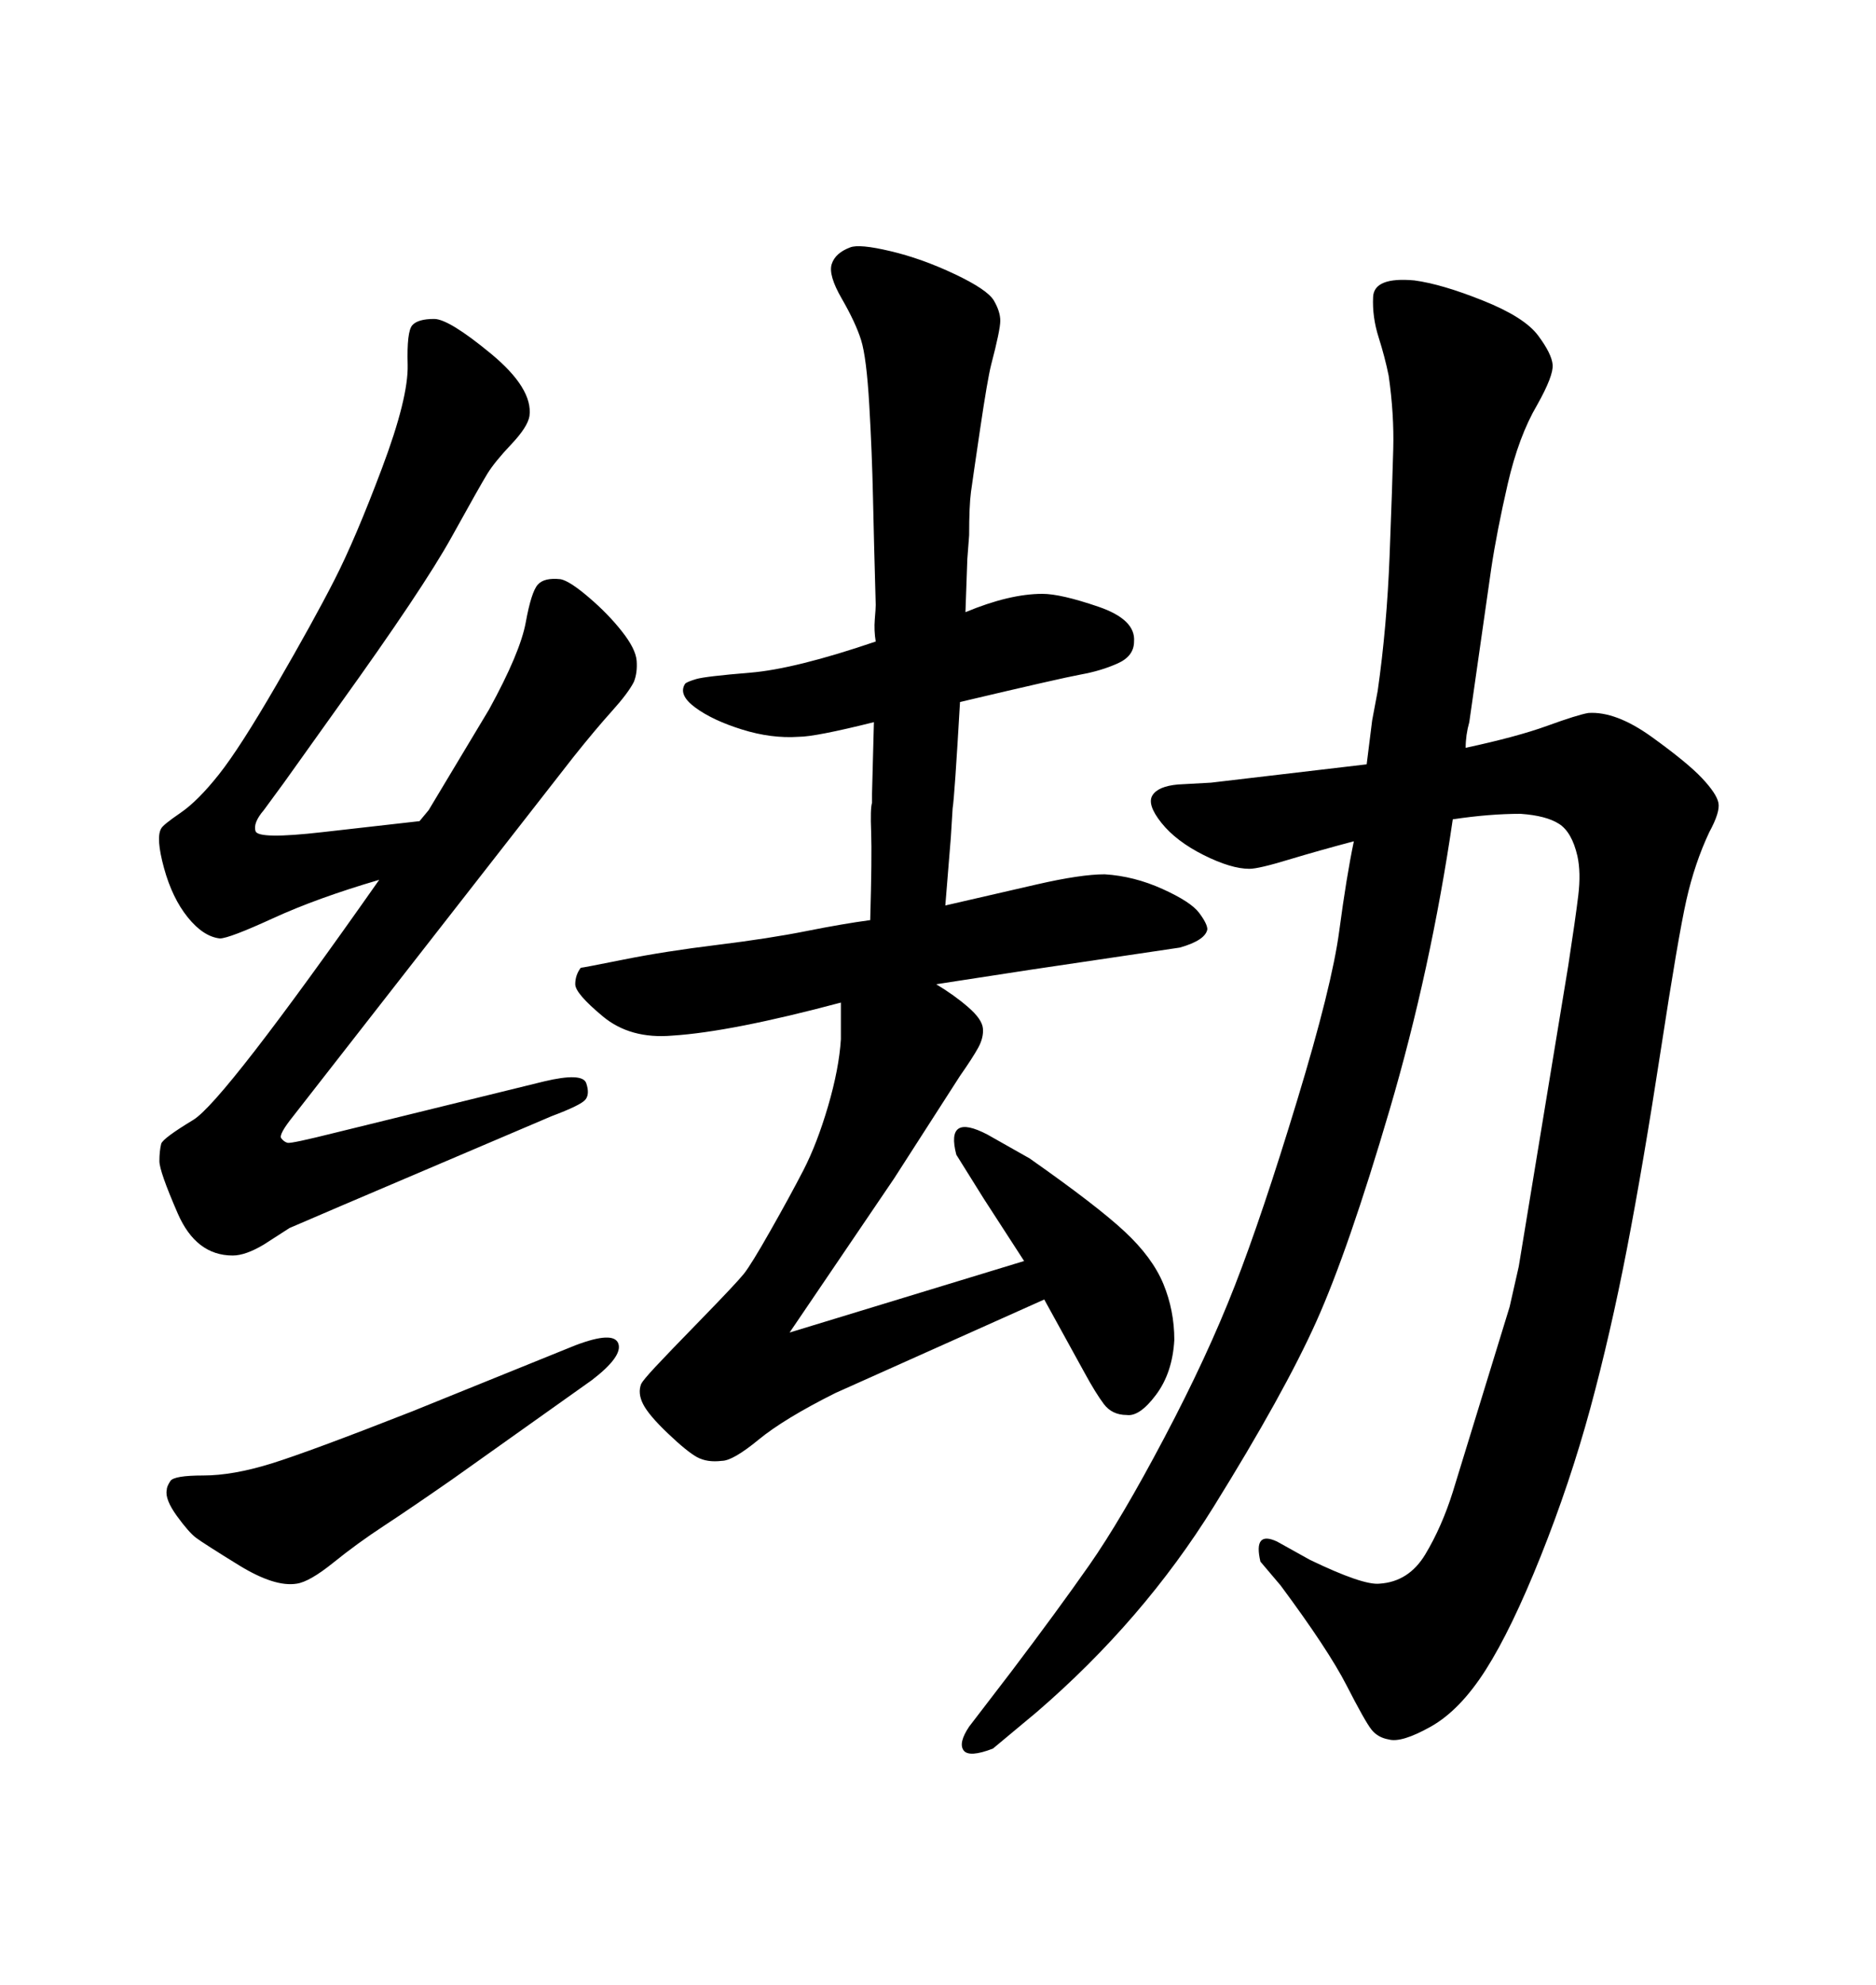 <svg xmlns="http://www.w3.org/2000/svg" xmlns:xlink="http://www.w3.org/1999/xlink" width="300" height="317.285"><path d="M232.32 130.96L232.32 130.96Q228.81 154.98 222.22 177.39Q215.63 199.80 210.50 211.23Q205.37 222.66 194.09 240.82Q182.81 258.98 165.82 273.63L165.82 273.63L158.79 279.49Q154.98 280.96 154.10 279.79Q153.22 278.61 154.98 275.98L154.98 275.98L161.72 267.19Q169.04 257.52 174.17 250.20Q179.30 242.87 186.18 229.83Q193.07 216.80 197.46 205.52Q201.86 194.24 207.42 175.93Q212.99 157.62 214.16 148.83Q215.33 140.04 216.50 134.47L216.50 134.47Q210.94 135.94 206.10 137.40Q201.27 138.87 199.80 138.87L199.80 138.87Q196.88 138.87 192.48 136.67Q188.09 134.47 185.74 131.54Q183.40 128.61 184.28 127.15Q185.16 125.68 188.38 125.39L188.38 125.39L193.65 125.10Q216.21 122.46 218.55 122.17L218.55 122.17Q219.14 117.48 219.43 115.14L219.43 115.14L220.31 110.45Q221.78 100.20 222.22 88.77Q222.66 77.34 222.80 71.78Q222.95 66.21 222.07 60.06L222.07 60.06Q221.48 57.13 220.46 53.91Q219.43 50.68 219.58 47.46Q219.73 44.24 226.17 44.82L226.17 44.82Q230.57 45.41 237.16 48.05Q243.75 50.68 245.95 53.61Q248.14 56.54 248.29 58.30Q248.44 60.06 245.80 64.75L245.80 64.75Q242.87 69.73 241.11 77.34Q239.36 84.96 238.48 90.82L238.48 90.82L234.96 115.43Q234.38 117.48 234.38 119.53L234.38 119.53Q242.58 117.77 247.41 116.02Q252.25 114.26 254.00 113.96L254.00 113.96Q258.40 113.67 264.11 117.77Q269.82 121.88 272.17 124.37Q274.51 126.86 274.80 128.32Q275.10 129.79 273.34 133.01L273.34 133.01Q271.00 137.99 269.68 143.85Q268.36 149.71 265.58 167.87Q262.79 186.04 260.16 199.66Q257.52 213.28 254.30 225.15Q251.07 237.01 246.39 248.73Q241.70 260.45 237.60 266.89Q233.50 273.34 228.81 275.98Q224.12 278.61 222.07 278.03L222.07 278.03Q220.31 277.73 219.29 276.42Q218.26 275.10 215.33 269.38Q212.40 263.67 204.79 253.42L204.79 253.42L201.56 249.61Q200.39 244.63 204.20 246.39L204.20 246.39L209.47 249.32Q217.97 253.42 220.61 253.13L220.61 253.13Q225.29 252.83 227.93 248.44Q230.57 244.04 232.32 238.48L232.32 238.48L241.41 208.89Q241.99 206.25 242.87 202.44L242.87 202.44L250.78 154.39Q251.95 146.78 252.39 143.12Q252.83 139.45 252.25 136.82L252.25 136.82Q251.37 133.01 249.32 131.69Q247.27 130.37 243.16 130.08L243.16 130.08Q238.18 130.08 232.32 130.96ZM51.56 133.01L67.09 131.25L68.55 129.49L78.22 113.38Q83.20 104.30 84.08 99.46Q84.96 94.63 85.99 93.46Q87.01 92.29 89.65 92.58L89.65 92.58Q91.11 92.87 94.19 95.51Q97.27 98.14 99.46 100.93Q101.66 103.71 101.81 105.62Q101.95 107.52 101.37 108.98L101.37 108.98Q100.49 110.74 97.85 113.67Q95.21 116.60 91.70 121.00L91.70 121.00L46.88 178.42Q44.53 181.35 44.97 181.93Q45.41 182.52 46.00 182.67Q46.58 182.81 53.61 181.05L53.61 181.05L87.01 172.85Q93.16 171.39 93.75 173.14Q94.34 174.90 93.60 175.78Q92.87 176.66 88.18 178.42L88.18 178.42L54.49 192.77L46.29 196.29L42.19 198.93Q39.26 200.68 37.21 200.68L37.21 200.68Q31.35 200.68 28.42 193.95Q25.49 187.21 25.49 185.60Q25.49 183.98 25.78 182.81L25.78 182.81Q26.07 181.93 30.91 179.00Q35.74 176.07 60.64 140.63L60.64 140.63Q50.68 143.55 43.65 146.78Q36.62 150 35.16 150L35.16 150Q32.52 149.71 30.03 146.63Q27.54 143.55 26.22 138.72Q24.90 133.89 25.78 132.42L25.78 132.42Q26.07 131.84 28.86 129.93Q31.64 128.03 35.01 123.78Q38.38 119.53 44.24 109.42Q50.10 99.32 53.47 92.72Q56.84 86.13 61.08 74.85Q65.33 63.57 65.19 58.30Q65.04 53.03 65.92 52.00Q66.80 50.98 69.43 50.98L69.43 50.98Q71.78 50.98 78.52 56.54Q85.25 62.11 84.67 66.50L84.67 66.50Q84.38 68.26 81.74 71.04Q79.10 73.83 77.93 75.73Q76.76 77.64 72.22 85.84Q67.68 94.04 54.20 112.79L54.20 112.79L45.41 125.10L42.19 129.49Q40.43 131.54 40.87 132.86Q41.31 134.18 51.56 133.01L51.56 133.01ZM65.92 225.59L65.92 225.59L91.99 215.04Q98.14 212.70 98.88 214.75Q99.61 216.80 94.63 220.61L94.63 220.61L72.36 236.43Q65.63 241.11 61.38 243.90Q57.13 246.68 53.32 249.76Q49.51 252.83 47.46 253.13L47.46 253.13Q43.95 253.71 38.23 250.20Q32.52 246.68 31.35 245.80Q30.18 244.92 28.27 242.29Q26.37 239.65 26.66 238.18L26.66 238.18Q26.66 237.60 27.25 236.72Q27.83 235.84 32.52 235.84Q37.21 235.84 43.36 233.94Q49.51 232.03 65.92 225.59ZM139.16 147.07L139.16 147.07Q139.45 136.82 139.31 133.01Q139.16 129.20 139.45 128.32L139.45 128.32L139.45 126.86L139.75 115.43Q130.37 117.77 127.73 117.77L127.73 117.77Q123.34 118.07 118.65 116.60Q113.96 115.14 111.18 113.09Q108.40 111.04 109.57 109.28L109.57 109.28Q109.86 108.98 111.33 108.54Q112.79 108.11 119.97 107.52Q127.15 106.93 140.04 102.54L140.04 102.54Q139.75 100.78 139.89 99.02Q140.04 97.27 140.04 96.68L140.04 96.68Q139.75 86.43 139.60 79.39Q139.45 72.36 139.01 64.75Q138.57 57.13 137.70 54.35Q136.82 51.56 134.62 47.75Q132.42 43.95 133.01 42.19Q133.59 40.43 135.94 39.55L135.94 39.55Q137.40 38.96 142.38 40.14Q147.36 41.31 152.64 43.80Q157.91 46.29 158.94 48.05Q159.96 49.80 159.96 51.27Q159.96 52.73 158.50 58.30L158.50 58.30Q157.91 60.64 156.74 68.55Q155.57 76.46 155.27 78.66Q154.98 80.86 154.98 85.55L154.98 85.55L154.69 89.36L154.39 97.85Q161.43 94.92 166.70 94.92L166.70 94.92Q169.63 94.92 175.63 96.97Q181.64 99.02 181.35 102.54L181.35 102.54Q181.35 104.88 178.71 106.05Q176.07 107.23 172.85 107.81Q169.63 108.40 153.52 112.21L153.52 112.21Q152.64 127.44 152.34 129.20L152.34 129.20L152.05 133.89L151.17 144.73Q158.79 142.97 165.82 141.36Q172.85 139.75 176.66 139.75L176.66 139.75Q181.35 140.04 185.89 142.09Q190.43 144.14 191.75 145.90Q193.07 147.66 193.07 148.54L193.07 148.54Q192.77 150.29 188.67 151.46L188.67 151.46L164.94 154.98L149.71 157.32Q152.64 159.08 154.83 160.99Q157.03 162.89 157.18 164.36Q157.32 165.82 156.45 167.43Q155.57 169.04 153.52 171.97L153.52 171.97L142.97 188.38L126.27 212.99L163.77 201.56L157.32 191.60L152.93 184.57Q151.17 177.83 157.91 181.35L157.91 181.35L164.65 185.16Q175.49 192.77 179.88 196.88Q184.28 200.98 186.04 205.22Q187.79 209.47 187.79 214.16L187.79 214.16Q187.50 219.43 184.86 222.95Q182.23 226.46 180.18 226.17L180.18 226.17Q177.83 226.17 176.51 224.41Q175.20 222.66 173.44 219.43L173.44 219.43L166.99 207.71L133.59 222.66Q125.39 226.76 121.29 230.13Q117.19 233.50 115.43 233.50L115.43 233.50Q113.09 233.79 111.47 232.91Q109.86 232.03 106.79 229.10Q103.71 226.17 102.83 224.41Q101.95 222.66 102.54 221.19L102.54 221.19Q102.83 220.61 104.74 218.55Q106.64 216.50 112.21 210.79Q117.77 205.08 118.95 203.61Q120.12 202.15 123.19 196.73Q126.27 191.31 128.47 187.06Q130.66 182.81 132.42 176.81Q134.18 170.80 134.47 166.11L134.47 166.11L134.47 160.25Q116.89 164.94 107.52 165.53L107.52 165.53Q100.78 166.11 96.39 162.45Q91.99 158.79 91.99 157.32Q91.99 155.86 92.87 154.69L92.87 154.69Q93.16 154.69 99.76 153.37Q106.35 152.05 114.70 151.03Q123.05 150 128.91 148.83Q134.77 147.66 139.16 147.07Z"/></svg>